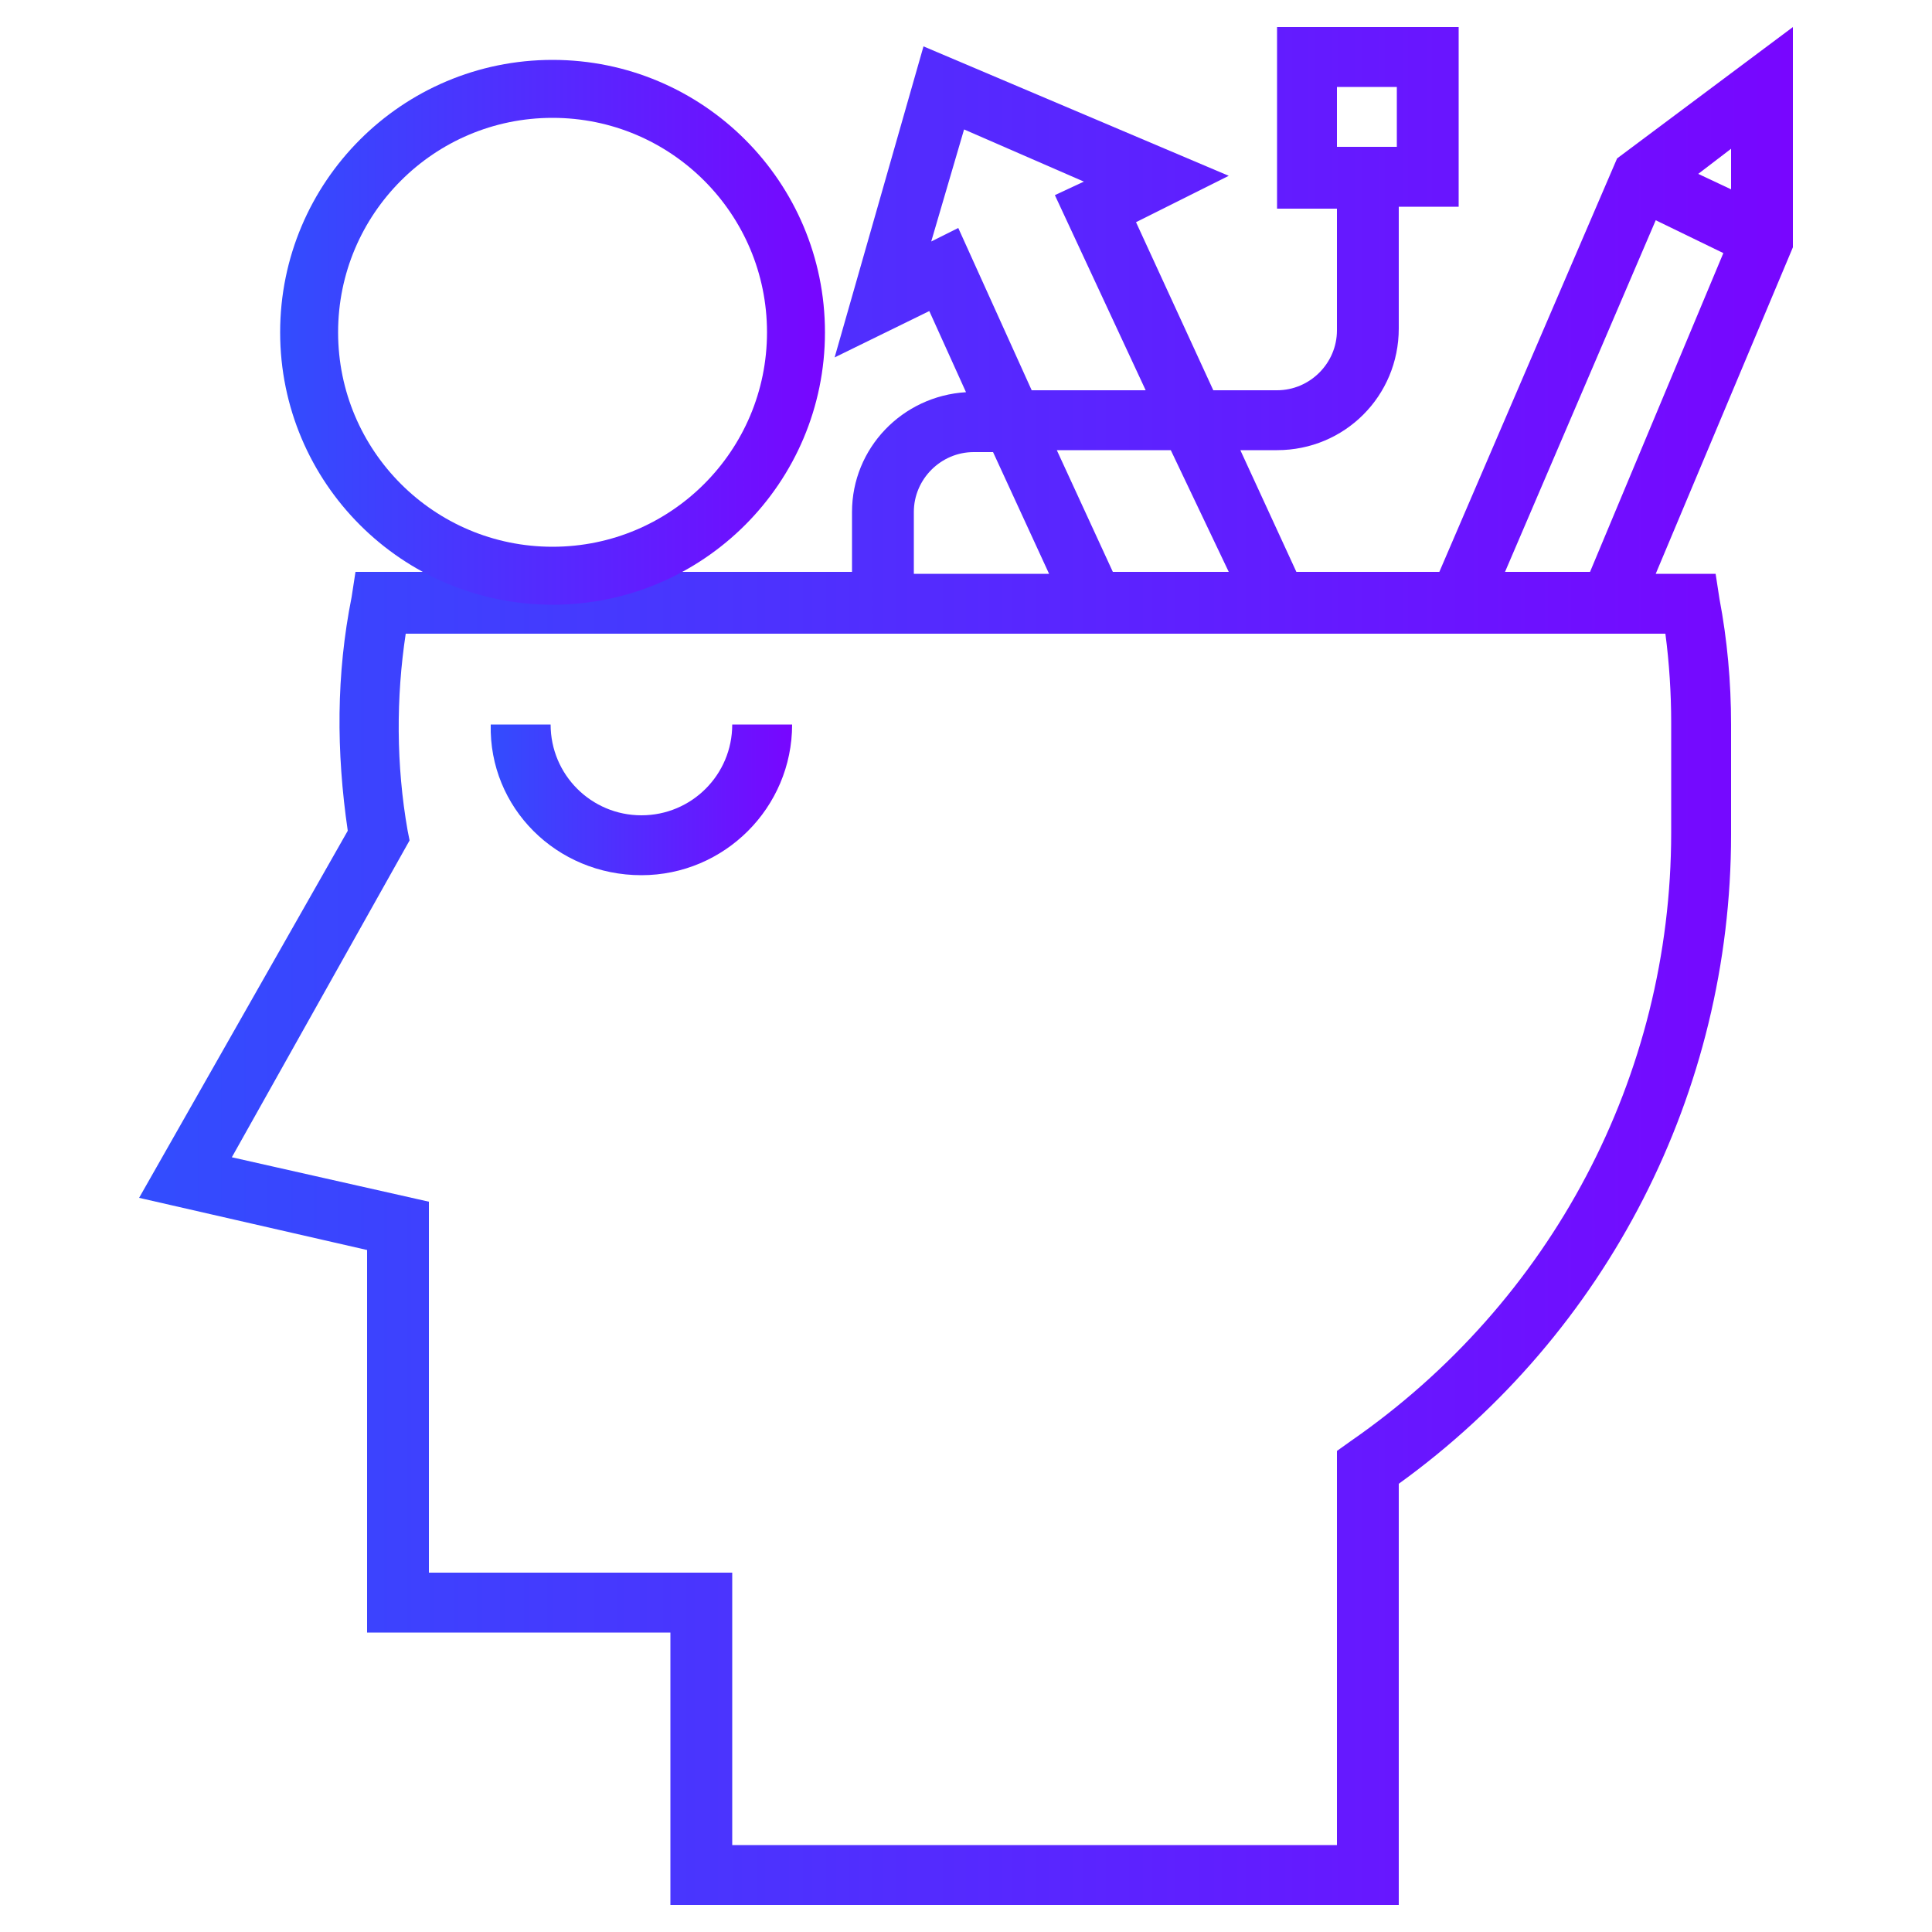 <?xml version="1.0" encoding="utf-8"?>
<!-- Generator: Adobe Illustrator 25.0.0, SVG Export Plug-In . SVG Version: 6.00 Build 0)  -->
<svg version="1.1" id="Layer_1" xmlns="http://www.w3.org/2000/svg" xmlns:xlink="http://www.w3.org/1999/xlink" x="0px" y="0px"
	 width="100px" height="100px" viewBox="0 0 100 100" style="enable-background:new 0 0 100 100;" xml:space="preserve">
<style type="text/css">
	.st0{fill:url(#SVGID_1_);}
	.st1{fill:url(#SVGID_2_);}
	.st2{fill:none;stroke:url(#SVGID_3_);stroke-width:3;stroke-miterlimit:10;}
</style>
<g>
	<g>
		<g>
			<linearGradient id="SVGID_1_" gradientUnits="userSpaceOnUse" x1="7.224" y1="50" x2="92.775" y2="50">
				<stop  offset="0" style="stop-color:#324DFE"/>
				<stop  offset="1" style="stop-color:#7806FF"/>
			</linearGradient>
			<path class="st0" d="M92.8,1.4l-9.1,6.8l-9.2,21.4h-7.4l-2.9-6.3h1.9c3.5,0,6.3-2.8,6.3-6.3v-6.3h3.1V1.4h-9.4v9.4h3.1v6.3
				c0,1.7-1.4,3.1-3.1,3.1h-3.3l-4-8.7l4.8-2.4L47.8,2.4l-4.6,16.1l4.9-2.4l1.9,4.2c-3.3,0.2-5.9,2.9-5.9,6.2v3.1H31.6h-3.1H18.4
				l-0.2,1.3c-0.8,4-0.8,8-0.2,12.1L7.2,62l11.8,2.7v19.8h15.7v14.1h37.7V76.8C83.2,69,89.6,56.5,89.6,43.2l0-5.7
				c0-2.2-0.2-4.4-0.6-6.5l-0.2-1.3h-3.1l7.1-16.9L92.8,1.4L92.8,1.4z M69.2,4.5h3.1v3.1h-3.1V4.5z M89.6,9.8L87.9,9l1.7-1.3V9.8z
				 M63.6,29.6h-6l-2.9-6.3h5.9L63.6,29.6z M48.2,12.5l1.7-5.8l6.2,2.7l-1.5,0.7l4.7,10.1h-5.9l-3.8-8.4L48.2,12.5z M47.3,26.5
				c0-1.7,1.4-3.1,3.1-3.1h1l2.9,6.3h-7L47.3,26.5L47.3,26.5z M86.5,37.4l0,5.7c0,12.6-6.2,24.3-16.6,31.5l-0.7,0.5v20.4H37.9V81.4
				H22.2V62.2L12,59.9l9.2-16.4L21.1,43c-0.6-3.4-0.6-6.9-0.1-10.2h65.2C86.4,34.3,86.5,35.9,86.5,37.4z M77.9,29.6l7.8-18.2
				l3.5,1.7l-6.9,16.5L77.9,29.6L77.9,29.6z"/>
			<linearGradient id="SVGID_2_" gradientUnits="userSpaceOnUse" x1="25.308" y1="41.386" x2="40.999" y2="41.386">
				<stop  offset="0" style="stop-color:#324DFE"/>
				<stop  offset="1" style="stop-color:#7806FF"/>
			</linearGradient>
			<path class="st1" d="M33.2,45.3c4.3,0,7.8-3.5,7.8-7.8h-3.1c0,2.6-2.1,4.7-4.7,4.7c-2.6,0-4.7-2.1-4.7-4.7h-3.1
				C25.3,41.8,28.8,45.3,33.2,45.3z"/>
		</g>
	</g>
	<linearGradient id="SVGID_3_" gradientUnits="userSpaceOnUse" x1="14.435" y1="17.163" x2="42.674" y2="17.163">
		<stop  offset="0" style="stop-color:#324DFE"/>
		<stop  offset="1" style="stop-color:#7806FF"/>
	</linearGradient>
	<circle class="st2" cx="28.6" cy="17.2" r="12.6"/>
</g>
</svg>

